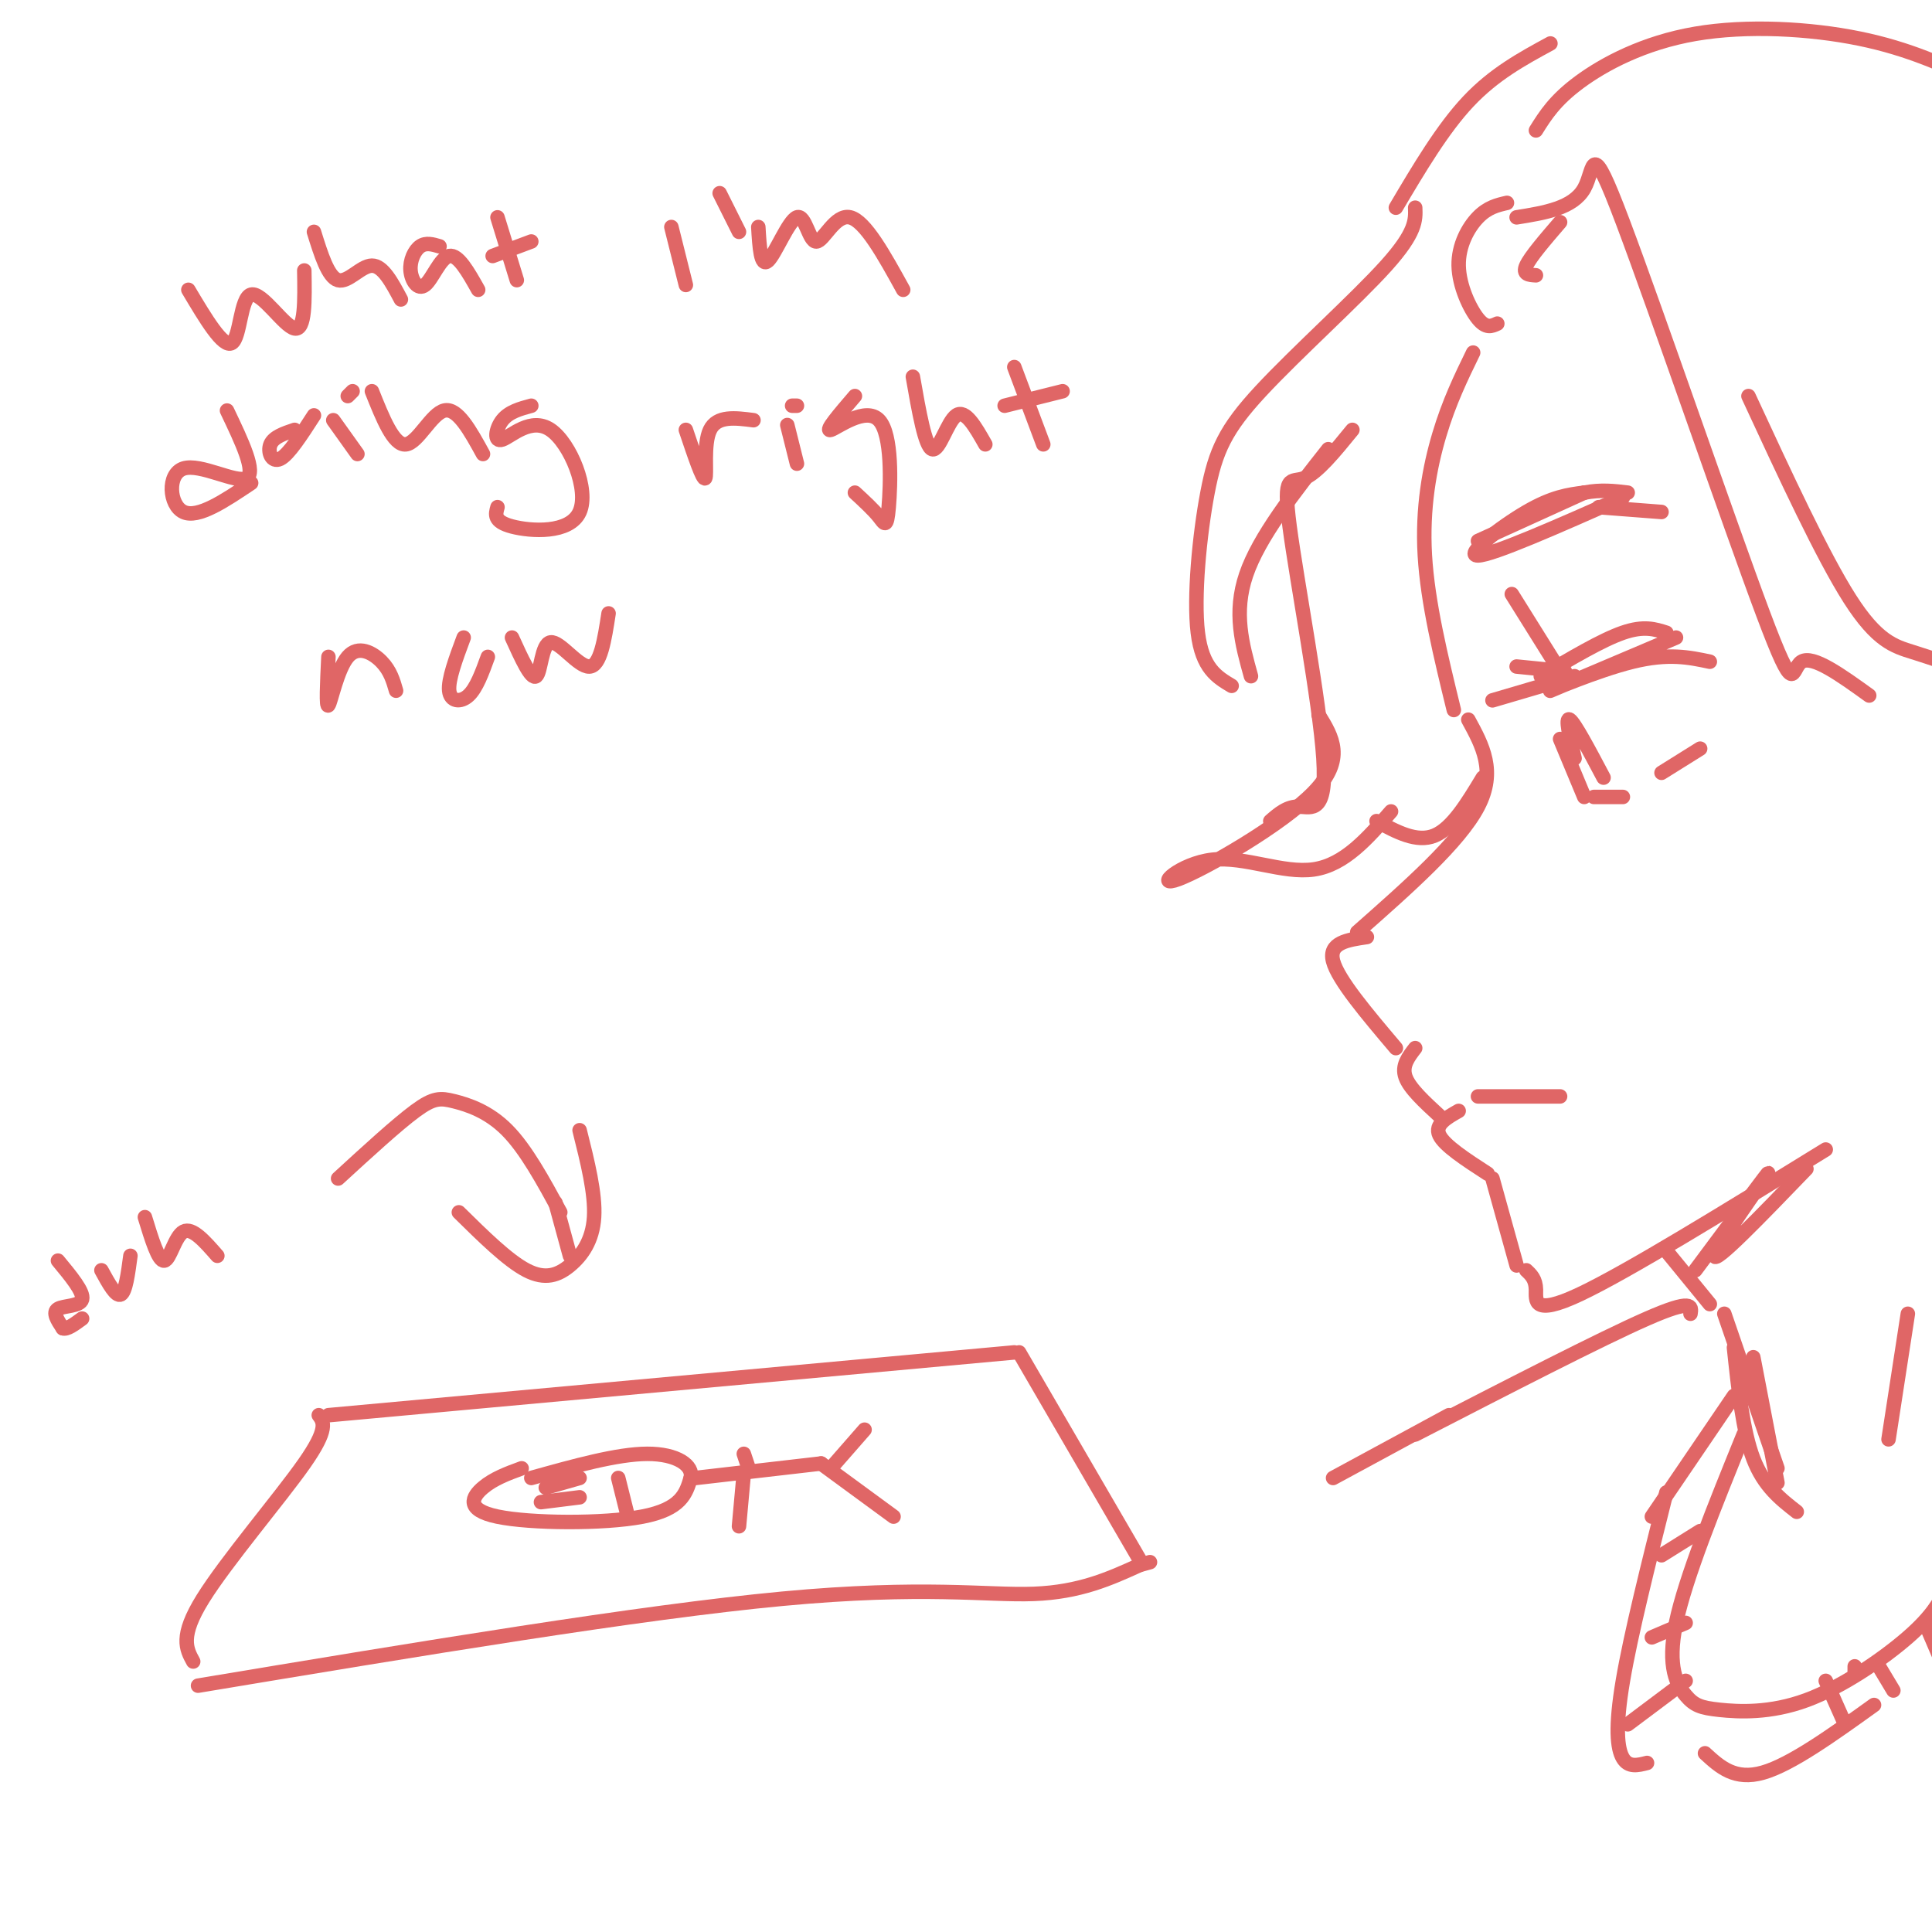 <svg viewBox='0 0 400 400' version='1.1' xmlns='http://www.w3.org/2000/svg' xmlns:xlink='http://www.w3.org/1999/xlink'><g fill='none' stroke='rgb(224,102,102)' stroke-width='3' stroke-linecap='round' stroke-linejoin='round'><path d='M305,73c-2.489,5.111 -4.978,10.222 -7,17c-2.022,6.778 -3.578,15.222 -3,25c0.578,9.778 3.289,20.889 6,32'/><path d='M304,149c2.917,5.333 5.833,10.667 2,18c-3.833,7.333 -14.417,16.667 -25,26'/><path d='M283,194c-4.000,0.583 -8.000,1.167 -7,5c1.000,3.833 7.000,10.917 13,18'/><path d='M293,217c-1.417,1.833 -2.833,3.667 -2,6c0.833,2.333 3.917,5.167 7,8'/><path d='M302,230c-2.500,1.417 -5.000,2.833 -4,5c1.000,2.167 5.500,5.083 10,8'/><path d='M309,244c0.000,0.000 5.000,18.000 5,18'/><path d='M316,263c0.978,0.911 1.956,1.822 2,4c0.044,2.178 -0.844,5.622 9,1c9.844,-4.622 30.422,-17.311 51,-30'/><path d='M306,227c0.000,0.000 17.000,0.000 17,0'/><path d='M319,140c6.333,-3.750 12.667,-7.500 17,-9c4.333,-1.500 6.667,-0.750 9,0'/><path d='M347,132c-12.511,5.311 -25.022,10.622 -26,11c-0.978,0.378 9.578,-4.178 17,-6c7.422,-1.822 11.711,-0.911 16,0'/><path d='M326,140c0.000,0.000 -17.000,5.000 -17,5'/><path d='M324,139c0.000,0.000 -10.000,-1.000 -10,-1'/><path d='M313,123c0.000,0.000 10.000,16.000 10,16'/><path d='M306,112c0.000,0.000 22.000,-10.000 22,-10'/><path d='M336,103c-13.511,5.978 -27.022,11.956 -30,12c-2.978,0.044 4.578,-5.844 10,-9c5.422,-3.156 8.711,-3.578 12,-4'/><path d='M328,102c3.500,-0.667 6.250,-0.333 9,0'/><path d='M331,105c0.000,0.000 13.000,1.000 13,1'/><path d='M326,157c-1.000,-4.333 -2.000,-8.667 -1,-8c1.000,0.667 4.000,6.333 7,12'/><path d='M323,153c0.000,0.000 5.000,12.000 5,12'/><path d='M330,165c0.000,0.000 6.000,0.000 6,0'/><path d='M344,160c0.000,0.000 8.000,-5.000 8,-5'/><path d='M345,259c0.000,0.000 9.000,11.000 9,11'/><path d='M357,272c0.000,0.000 11.000,32.000 11,32'/><path d='M351,263c7.978,-10.733 15.956,-21.467 15,-20c-0.956,1.467 -10.844,15.133 -11,17c-0.156,1.867 9.422,-8.067 19,-18'/><path d='M310,67c-1.155,0.542 -2.310,1.083 -4,-1c-1.690,-2.083 -3.917,-6.792 -4,-11c-0.083,-4.208 1.976,-7.917 4,-10c2.024,-2.083 4.012,-2.542 6,-3'/><path d='M318,57c-1.417,-0.083 -2.833,-0.167 -2,-2c0.833,-1.833 3.917,-5.417 7,-9'/><path d='M314,45c5.848,-0.943 11.697,-1.885 14,-6c2.303,-4.115 1.061,-11.402 8,7c6.939,18.402 22.061,62.493 29,81c6.939,18.507 5.697,11.431 8,10c2.303,-1.431 8.152,2.785 14,7'/><path d='M362,82c7.689,16.600 15.378,33.200 21,42c5.622,8.800 9.178,9.800 13,11c3.822,1.200 7.911,2.600 12,4'/><path d='M293,43c0.102,2.550 0.204,5.100 -6,12c-6.204,6.900 -18.715,18.148 -26,26c-7.285,7.852 -9.346,12.306 -11,21c-1.654,8.694 -2.901,21.627 -2,29c0.901,7.373 3.951,9.187 7,11'/><path d='M259,140c-1.833,-6.583 -3.667,-13.167 -1,-21c2.667,-7.833 9.833,-16.917 17,-26'/><path d='M280,89c-3.644,4.474 -7.289,8.947 -10,10c-2.711,1.053 -4.490,-1.316 -3,10c1.490,11.316 6.247,36.316 7,48c0.753,11.684 -2.499,10.053 -5,10c-2.501,-0.053 -4.250,1.474 -6,3'/><path d='M273,148c2.818,4.568 5.636,9.136 -1,16c-6.636,6.864 -22.727,16.026 -28,18c-5.273,1.974 0.273,-3.238 7,-4c6.727,-0.762 14.636,2.925 21,2c6.364,-0.925 11.182,-6.463 16,-12'/><path d='M285,170c4.167,2.250 8.333,4.500 12,3c3.667,-1.500 6.833,-6.750 10,-12'/><path d='M289,43c4.833,-8.167 9.667,-16.333 15,-22c5.333,-5.667 11.167,-8.833 17,-12'/><path d='M318,27c1.952,-3.119 3.905,-6.238 9,-10c5.095,-3.762 13.333,-8.167 24,-10c10.667,-1.833 23.762,-1.095 34,1c10.238,2.095 17.619,5.548 25,9'/><path d='M68,293c0.000,0.000 142.000,-13.000 142,-13'/><path d='M66,293c1.022,1.400 2.044,2.800 -3,10c-5.044,7.200 -16.156,20.200 -21,28c-4.844,7.800 -3.422,10.400 -2,13'/><path d='M41,349c45.800,-7.622 91.600,-15.244 121,-18c29.400,-2.756 42.400,-0.644 52,-1c9.600,-0.356 15.800,-3.178 22,-6'/><path d='M236,324c3.667,-1.000 1.833,-0.500 0,0'/><path d='M211,280c0.000,0.000 25.000,43.000 25,43'/><path d='M108,304c-2.887,1.060 -5.774,2.119 -8,4c-2.226,1.881 -3.792,4.583 3,6c6.792,1.417 21.940,1.548 30,0c8.060,-1.548 9.030,-4.774 10,-8'/><path d='M143,306c0.622,-2.578 -2.822,-5.022 -9,-5c-6.178,0.022 -15.089,2.511 -24,5'/><path d='M112,311c0.000,0.000 8.000,-1.000 8,-1'/><path d='M113,308c0.000,0.000 7.000,-2.000 7,-2'/><path d='M128,306c0.000,0.000 2.000,8.000 2,8'/><path d='M144,306c0.000,0.000 26.000,-3.000 26,-3'/><path d='M170,303c0.000,0.000 15.000,11.000 15,11'/><path d='M172,304c0.000,0.000 7.000,-8.000 7,-8'/><path d='M154,305c0.000,0.000 -1.000,11.000 -1,11'/><path d='M155,304c0.000,0.000 -1.000,-3.000 -1,-3'/><path d='M395,272c0.000,0.000 -4.000,26.000 -4,26'/><path d='M39,60c3.607,6.060 7.214,12.119 9,11c1.786,-1.119 1.750,-9.417 4,-10c2.250,-0.583 6.786,6.548 9,7c2.214,0.452 2.107,-5.774 2,-12'/><path d='M65,48c1.467,4.711 2.933,9.422 5,10c2.067,0.578 4.733,-2.978 7,-3c2.267,-0.022 4.133,3.489 6,7'/><path d='M91,51c-1.404,-0.416 -2.807,-0.833 -4,0c-1.193,0.833 -2.175,2.914 -2,5c0.175,2.086 1.509,4.177 3,3c1.491,-1.177 3.140,-5.622 5,-6c1.860,-0.378 3.930,3.311 6,7'/><path d='M103,45c0.000,0.000 4.000,13.000 4,13'/><path d='M102,53c0.000,0.000 8.000,-3.000 8,-3'/><path d='M139,47c0.000,0.000 3.000,12.000 3,12'/><path d='M149,40c0.000,0.000 4.000,8.000 4,8'/><path d='M157,47c0.249,4.193 0.498,8.386 2,7c1.502,-1.386 4.258,-8.351 6,-9c1.742,-0.649 2.469,5.018 4,5c1.531,-0.018 3.866,-5.719 7,-5c3.134,0.719 7.067,7.860 11,15'/><path d='M47,85c3.077,6.446 6.155,12.893 4,14c-2.155,1.107 -9.542,-3.125 -13,-2c-3.458,1.125 -2.988,7.607 0,9c2.988,1.393 8.494,-2.304 14,-6'/><path d='M61,89c-2.178,0.733 -4.356,1.467 -5,3c-0.644,1.533 0.244,3.867 2,3c1.756,-0.867 4.378,-4.933 7,-9'/><path d='M69,87c0.000,0.000 5.000,7.000 5,7'/><path d='M72,82c0.000,0.000 1.000,-1.000 1,-1'/><path d='M77,81c2.244,5.622 4.489,11.244 7,11c2.511,-0.244 5.289,-6.356 8,-7c2.711,-0.644 5.356,4.178 8,9'/><path d='M110,84c-2.310,0.624 -4.620,1.249 -6,3c-1.380,1.751 -1.831,4.629 0,4c1.831,-0.629 5.944,-4.767 10,-2c4.056,2.767 8.053,12.437 6,17c-2.053,4.563 -10.158,4.018 -14,3c-3.842,-1.018 -3.421,-2.509 -3,-4'/><path d='M142,89c1.778,5.289 3.556,10.578 4,10c0.444,-0.578 -0.444,-7.022 1,-10c1.444,-2.978 5.222,-2.489 9,-2'/><path d='M163,88c0.000,0.000 2.000,8.000 2,8'/><path d='M164,84c0.000,0.000 1.000,0.000 1,0'/><path d='M177,82c-3.177,3.707 -6.354,7.413 -5,7c1.354,-0.413 7.239,-4.946 10,-2c2.761,2.946 2.397,13.370 2,18c-0.397,4.630 -0.828,3.466 -2,2c-1.172,-1.466 -3.086,-3.233 -5,-5'/><path d='M189,78c1.267,7.244 2.533,14.489 4,15c1.467,0.511 3.133,-5.711 5,-7c1.867,-1.289 3.933,2.356 6,6'/><path d='M210,76c0.000,0.000 6.000,16.000 6,16'/><path d='M208,84c0.000,0.000 12.000,-3.000 12,-3'/><path d='M68,136c-0.262,5.351 -0.524,10.702 0,10c0.524,-0.702 1.833,-7.458 4,-10c2.167,-2.542 5.190,-0.869 7,1c1.810,1.869 2.405,3.935 3,6'/><path d='M96,132c-1.622,4.356 -3.244,8.711 -3,11c0.244,2.289 2.356,2.511 4,1c1.644,-1.511 2.822,-4.756 4,-8'/><path d='M106,132c1.988,4.387 3.976,8.774 5,8c1.024,-0.774 1.083,-6.708 3,-7c1.917,-0.292 5.690,5.060 8,5c2.310,-0.060 3.155,-5.530 4,-11'/><path d='M12,261c2.689,3.244 5.378,6.489 5,8c-0.378,1.511 -3.822,1.289 -5,2c-1.178,0.711 -0.089,2.356 1,4'/><path d='M13,275c0.833,0.333 2.417,-0.833 4,-2'/><path d='M21,263c1.500,2.750 3.000,5.500 4,5c1.000,-0.500 1.500,-4.250 2,-8'/><path d='M30,252c1.400,4.578 2.800,9.156 4,9c1.200,-0.156 2.200,-5.044 4,-6c1.800,-0.956 4.400,2.022 7,5'/><path d='M363,281c0.000,0.000 5.000,26.000 5,26'/><path d='M359,279c0.917,8.667 1.833,17.333 4,23c2.167,5.667 5.583,8.333 9,11'/><path d='M403,329c-1.503,2.824 -3.005,5.648 -8,10c-4.995,4.352 -13.482,10.232 -21,13c-7.518,2.768 -14.067,2.422 -18,2c-3.933,-0.422 -5.251,-0.921 -7,-3c-1.749,-2.079 -3.928,-5.737 -2,-15c1.928,-9.263 7.964,-24.132 14,-39'/><path d='M359,289c0.000,0.000 -17.000,25.000 -17,25'/><path d='M345,309c-3.689,14.711 -7.378,29.422 -9,39c-1.622,9.578 -1.178,14.022 0,16c1.178,1.978 3.089,1.489 5,1'/><path d='M353,363c3.083,2.833 6.167,5.667 12,4c5.833,-1.667 14.417,-7.833 23,-14'/><path d='M378,348c0.000,0.000 4.000,9.000 4,9'/><path d='M389,345c0.000,0.000 3.000,5.000 3,5'/><path d='M399,337c0.000,0.000 3.000,7.000 3,7'/><path d='M384,345c0.000,0.000 0.000,1.000 0,1'/><path d='M337,357c0.000,0.000 12.000,-9.000 12,-9'/><path d='M342,339c0.000,0.000 7.000,-3.000 7,-3'/><path d='M344,322c0.000,0.000 8.000,-5.000 8,-5'/><path d='M350,272c0.250,-1.583 0.500,-3.167 -9,1c-9.500,4.167 -28.750,14.083 -48,24'/><path d='M70,244c6.119,-5.613 12.238,-11.226 16,-14c3.762,-2.774 5.167,-2.708 8,-2c2.833,0.708 7.095,2.060 11,6c3.905,3.940 7.452,10.470 11,17'/><path d='M95,251c5.065,4.994 10.131,9.988 14,12c3.869,2.012 6.542,1.042 9,-1c2.458,-2.042 4.702,-5.155 5,-10c0.298,-4.845 -1.351,-11.423 -3,-18'/><path d='M115,249c0.000,0.000 3.000,11.000 3,11'/><path d='M300,293c0.000,0.000 -24.000,13.000 -24,13'/></g>
</svg>